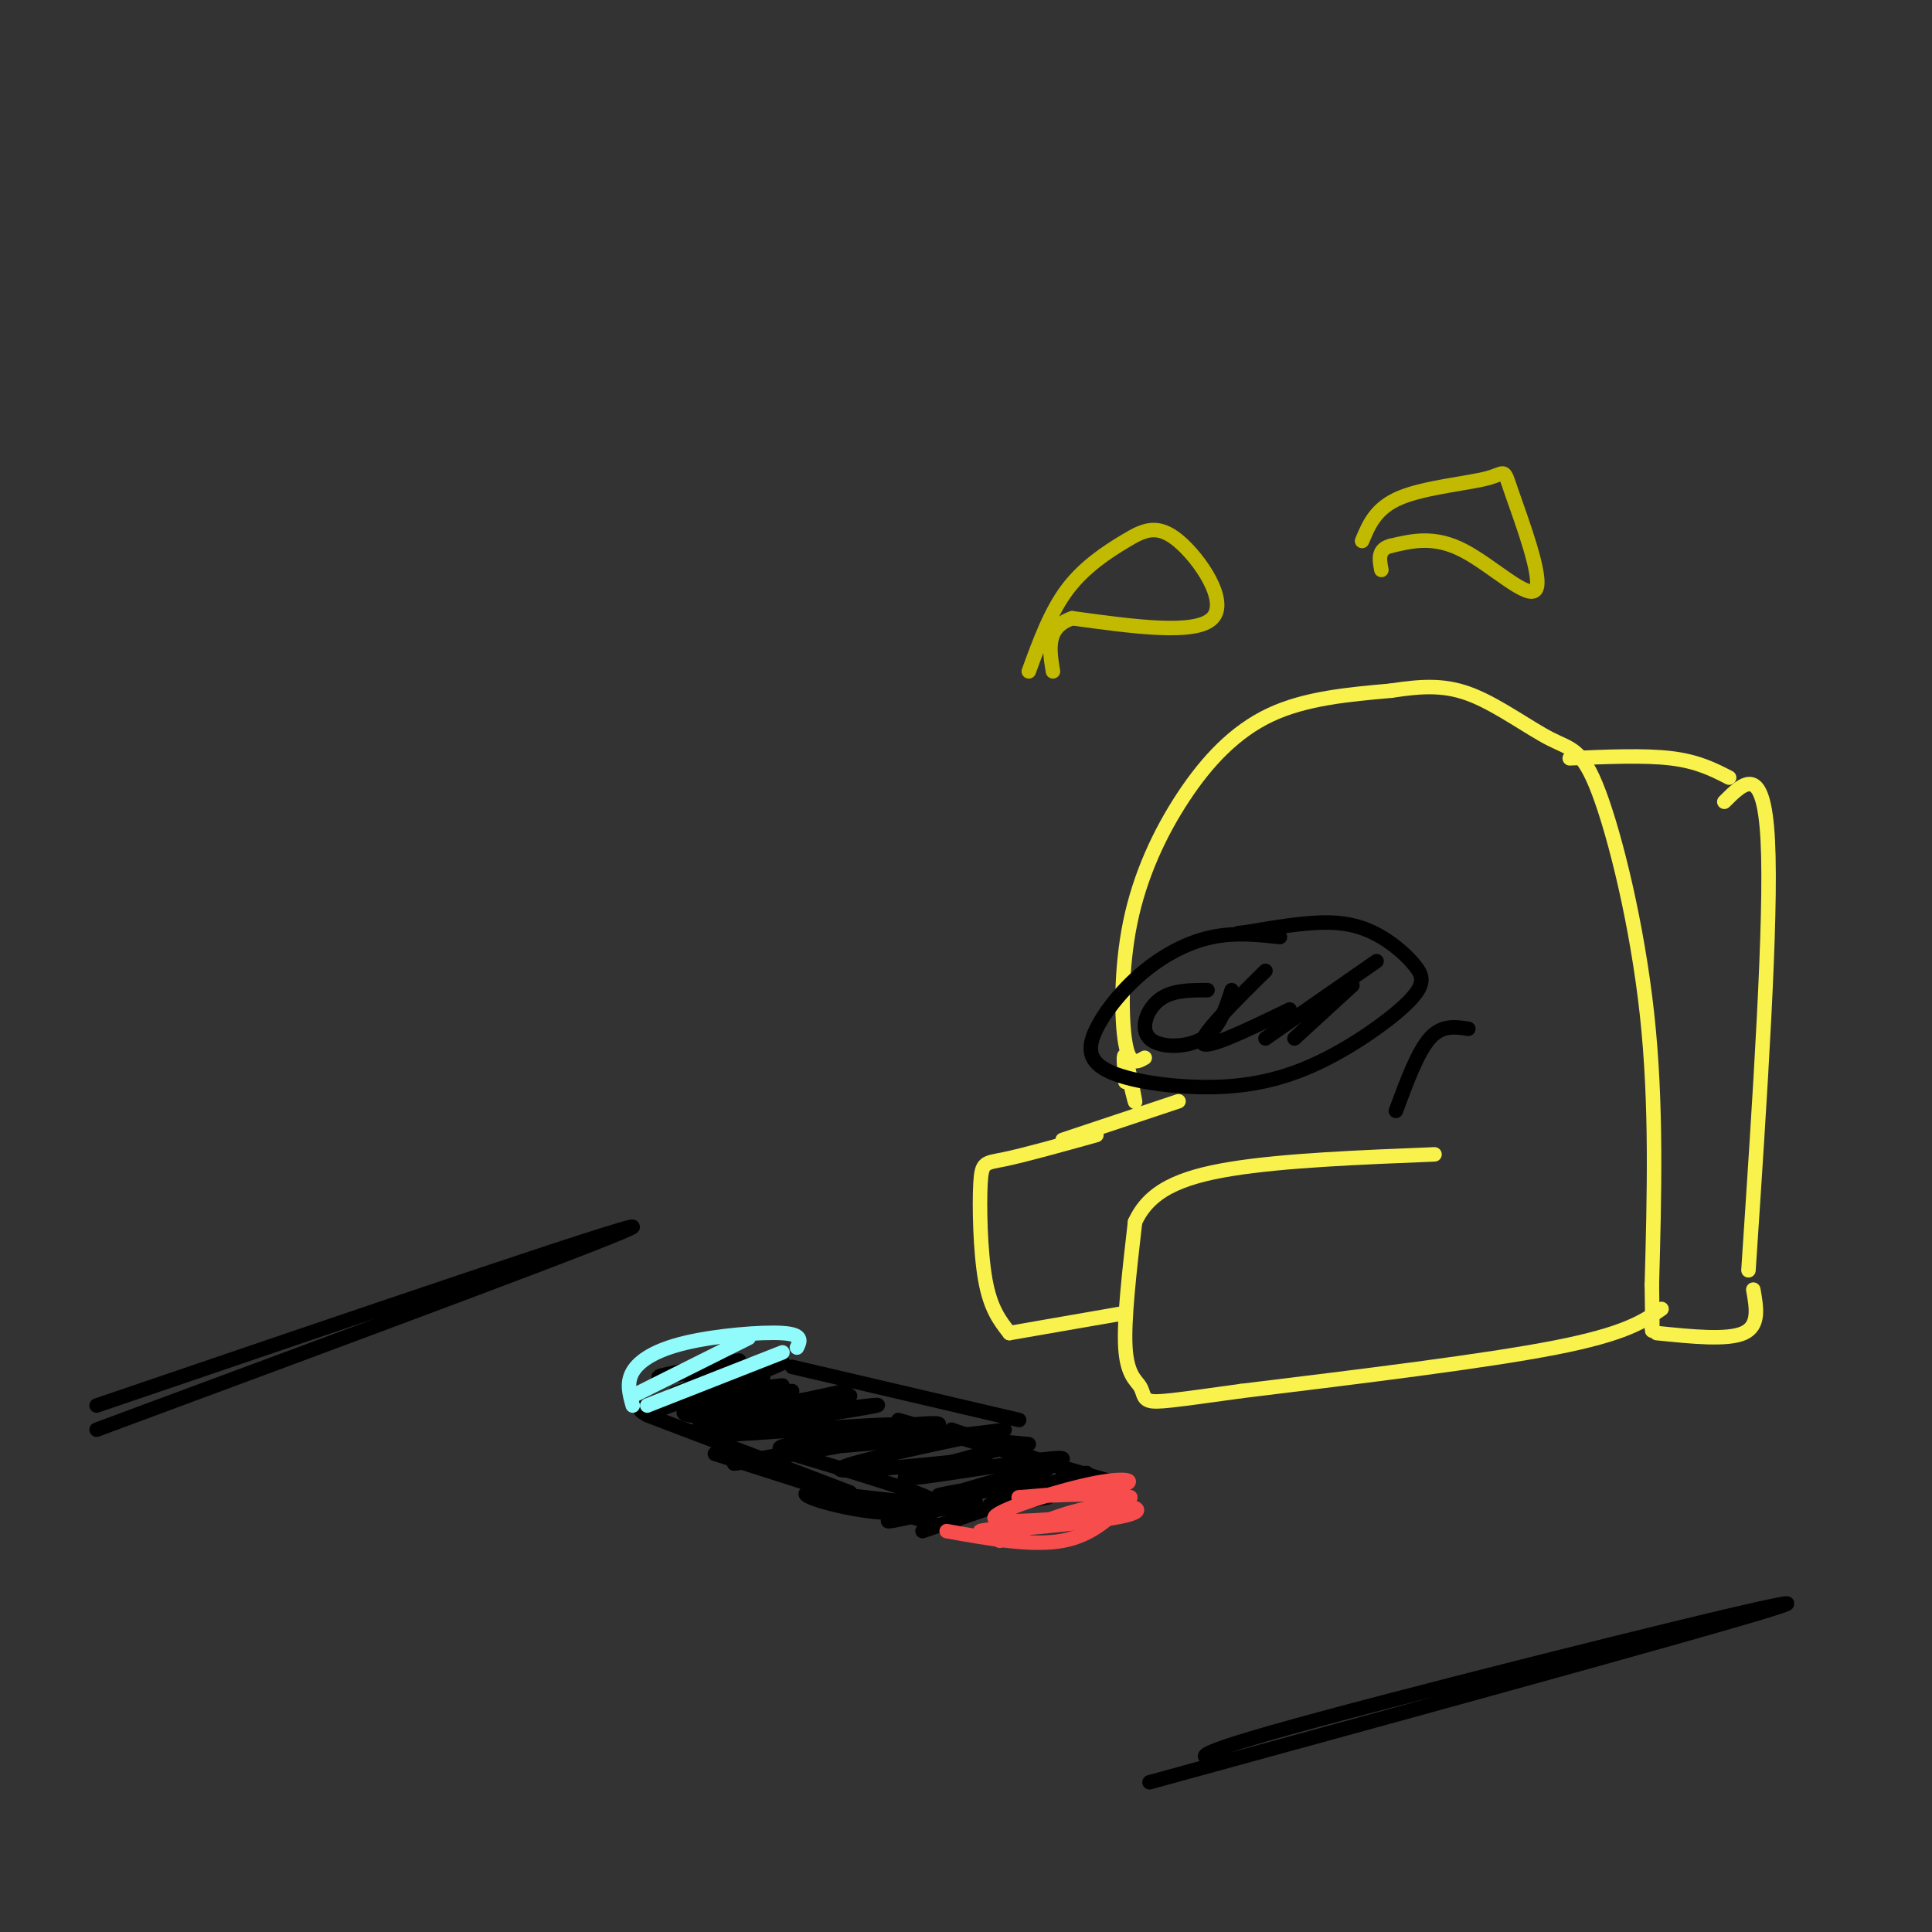 <svg viewBox='0 0 400 400' version='1.1' xmlns='http://www.w3.org/2000/svg' xmlns:xlink='http://www.w3.org/1999/xlink'><rect x="0" y="0" width="400" height="400" fill="#333333" stroke="none"/><g fill='none' stroke='rgb(249,242,77)' stroke-width='3' stroke-linecap='round' stroke-linejoin='round'><path d='M237,219c-1.574,0.903 -3.148,1.805 -4,-3c-0.852,-4.805 -0.981,-15.319 1,-25c1.981,-9.681 6.072,-18.530 11,-26c4.928,-7.470 10.694,-13.563 18,-17c7.306,-3.437 16.153,-4.219 25,-5'/><path d='M288,143c6.868,-1.063 11.536,-1.221 17,1c5.464,2.221 11.722,6.822 16,9c4.278,2.178 6.575,1.932 10,11c3.425,9.068 7.979,27.448 10,46c2.021,18.552 1.511,37.276 1,56'/><path d='M342,266c0.167,10.833 0.083,9.917 0,9'/><path d='M344,271c-3.750,2.583 -7.500,5.167 -22,8c-14.500,2.833 -39.750,5.917 -65,9'/><path d='M257,288c-14.292,1.982 -17.522,2.439 -19,2c-1.478,-0.439 -1.206,-1.772 -2,-3c-0.794,-1.228 -2.656,-2.351 -3,-8c-0.344,-5.649 0.828,-15.825 2,-26'/><path d='M235,253c2.889,-6.356 9.111,-9.244 20,-11c10.889,-1.756 26.444,-2.378 42,-3'/><path d='M233,220c1.067,4.489 2.133,8.978 2,8c-0.133,-0.978 -1.467,-7.422 -2,-9c-0.533,-1.578 -0.267,1.711 0,5'/><path d='M244,228c0.000,0.000 -24.000,8.000 -24,8'/><path d='M227,235c-7.464,2.077 -14.929,4.155 -19,5c-4.071,0.845 -4.750,0.458 -5,5c-0.250,4.542 -0.071,14.012 1,20c1.071,5.988 3.036,8.494 5,11'/><path d='M209,276c0.000,0.000 23.000,-4.000 23,-4'/><path d='M325,157c7.750,-0.333 15.500,-0.667 21,0c5.500,0.667 8.750,2.333 12,4'/><path d='M357,166c4.083,-4.083 8.167,-8.167 9,8c0.833,16.167 -1.583,52.583 -4,89'/><path d='M363,267c0.667,3.750 1.333,7.500 -2,9c-3.333,1.500 -10.667,0.750 -18,0'/></g>
<g fill='none' stroke='rgb(0,0,0)' stroke-width='3' stroke-linecap='round' stroke-linejoin='round'><path d='M265,194c-4.620,-0.493 -9.239,-0.987 -14,0c-4.761,0.987 -9.663,3.454 -14,7c-4.337,3.546 -8.110,8.172 -10,12c-1.890,3.828 -1.896,6.858 3,9c4.896,2.142 14.694,3.396 23,3c8.306,-0.396 15.119,-2.441 22,-6c6.881,-3.559 13.830,-8.633 17,-12c3.170,-3.367 2.561,-5.026 1,-7c-1.561,-1.974 -4.074,-4.262 -7,-6c-2.926,-1.738 -6.265,-2.925 -11,-3c-4.735,-0.075 -10.868,0.963 -17,2'/><path d='M258,193c-2.833,0.333 -1.417,0.167 0,0'/><path d='M250,205c-3.708,0.000 -7.417,0.000 -10,2c-2.583,2.000 -4.042,6.000 -2,8c2.042,2.000 7.583,2.000 11,0c3.417,-2.000 4.708,-6.000 6,-10'/><path d='M262,201c-6.917,6.833 -13.833,13.667 -13,15c0.833,1.333 9.417,-2.833 18,-7'/><path d='M285,199c0.000,0.000 -23.000,16.000 -23,16'/><path d='M280,204c0.000,0.000 -12.000,11.000 -12,11'/><path d='M289,230c2.250,-6.083 4.500,-12.167 7,-15c2.500,-2.833 5.250,-2.417 8,-2'/></g>
<g fill='none' stroke='rgb(193,186,1)' stroke-width='3' stroke-linecap='round' stroke-linejoin='round'><path d='M213,139c2.254,-6.180 4.507,-12.360 8,-17c3.493,-4.640 8.225,-7.738 12,-10c3.775,-2.262 6.593,-3.686 11,0c4.407,3.686 10.402,12.482 7,16c-3.402,3.518 -16.201,1.759 -29,0'/><path d='M222,128c-5.500,1.833 -4.750,6.417 -4,11'/><path d='M282,112c1.428,-3.439 2.856,-6.878 8,-9c5.144,-2.122 14.003,-2.928 18,-4c3.997,-1.072 3.133,-2.411 5,3c1.867,5.411 6.464,17.572 5,20c-1.464,2.428 -8.990,-4.878 -15,-8c-6.010,-3.122 -10.505,-2.061 -15,-1'/><path d='M288,113c-2.833,0.667 -2.417,2.833 -2,5'/></g>
<g fill='none' stroke='rgb(0,0,0)' stroke-width='3' stroke-linecap='round' stroke-linejoin='round'><path d='M134,293c0.000,0.000 42.000,16.000 42,16'/><path d='M148,301c0.000,0.000 50.000,16.000 50,16'/><path d='M191,317c16.711,-5.756 33.422,-11.511 34,-12c0.578,-0.489 -14.978,4.289 -19,6c-4.022,1.711 3.489,0.356 11,-1'/><path d='M137,294c-3.417,-1.167 -6.833,-2.333 -2,-3c4.833,-0.667 17.917,-0.833 31,-1'/><path d='M150,292c-5.167,0.250 -10.333,0.500 -6,0c4.333,-0.500 18.167,-1.750 32,-3'/><path d='M136,292c13.422,-4.822 26.844,-9.644 26,-10c-0.844,-0.356 -15.956,3.756 -19,5c-3.044,1.244 5.978,-0.378 15,-2'/><path d='M164,283c0.000,0.000 47.000,11.000 47,11'/><path d='M186,294c0.000,0.000 45.000,13.000 45,13'/><path d='M223,305c0.000,0.000 -26.000,-9.000 -26,-9'/><path d='M213,299c0.000,0.000 -32.000,-3.000 -32,-3'/><path d='M148,283c3.794,-0.901 7.589,-1.802 3,-1c-4.589,0.802 -17.560,3.308 -14,3c3.560,-0.308 23.651,-3.429 25,-3c1.349,0.429 -16.043,4.408 -21,6c-4.957,1.592 2.522,0.796 10,0'/><path d='M151,288c5.403,-0.451 13.910,-1.577 10,-1c-3.910,0.577 -20.235,2.859 -19,3c1.235,0.141 20.032,-1.859 22,-2c1.968,-0.141 -12.893,1.577 -19,3c-6.107,1.423 -3.459,2.549 3,2c6.459,-0.549 16.730,-2.775 27,-5'/><path d='M175,288c-4.023,0.968 -27.579,5.889 -30,7c-2.421,1.111 16.293,-1.586 27,-3c10.707,-1.414 13.406,-1.544 4,0c-9.406,1.544 -30.917,4.762 -27,5c3.917,0.238 33.262,-2.503 38,-2c4.738,0.503 -15.131,4.252 -35,8'/><path d='M152,303c3.676,-0.274 30.367,-4.960 39,-7c8.633,-2.040 -0.791,-1.434 -11,0c-10.209,1.434 -21.203,3.695 -18,4c3.203,0.305 20.601,-1.348 38,-3'/><path d='M200,297c8.643,-0.905 11.250,-1.667 3,0c-8.250,1.667 -27.357,5.762 -29,7c-1.643,1.238 14.179,-0.381 30,-2'/><path d='M207,300c-12.089,3.271 -24.179,6.541 -18,6c6.179,-0.541 30.625,-4.894 31,-4c0.375,0.894 -23.322,7.033 -25,8c-1.678,0.967 18.664,-3.240 21,-4c2.336,-0.760 -13.332,1.926 -19,3c-5.668,1.074 -1.334,0.537 3,0'/><path d='M200,309c1.833,-0.333 4.917,-1.167 8,-2'/><path d='M217,304c-13.167,4.167 -26.333,8.333 -31,10c-4.667,1.667 -0.833,0.833 3,0'/><path d='M202,311c-6.488,1.417 -12.976,2.833 -21,2c-8.024,-0.833 -17.583,-3.917 -13,-4c4.583,-0.083 23.310,2.833 25,2c1.690,-0.833 -13.655,-5.417 -29,-10'/></g>
<g fill='none' stroke='rgb(248,77,77)' stroke-width='3' stroke-linecap='round' stroke-linejoin='round'><path d='M196,317c8.833,1.583 17.667,3.167 24,2c6.333,-1.167 10.167,-5.083 14,-9'/><path d='M234,310c-4.139,-1.317 -21.488,-0.110 -23,0c-1.512,0.110 12.811,-0.878 19,-2c6.189,-1.122 4.243,-2.379 -3,-1c-7.243,1.379 -19.784,5.394 -21,7c-1.216,1.606 8.892,0.803 19,0'/><path d='M225,314c-3.817,0.807 -22.858,2.825 -22,3c0.858,0.175 21.616,-1.491 29,-3c7.384,-1.509 1.396,-2.860 -5,-2c-6.396,0.860 -13.198,3.930 -20,7'/></g>
<g fill='none' stroke='rgb(145,251,251)' stroke-width='3' stroke-linecap='round' stroke-linejoin='round'><path d='M131,291c-0.667,-2.357 -1.333,-4.714 0,-7c1.333,-2.286 4.667,-4.500 11,-6c6.333,-1.500 15.667,-2.286 20,-2c4.333,0.286 3.667,1.643 3,3'/><path d='M162,280c0.000,0.000 -28.000,11.000 -28,11'/><path d='M155,277c0.000,0.000 -24.000,12.000 -24,12'/></g>
<g fill='none' stroke='rgb(0,0,0)' stroke-width='3' stroke-linecap='round' stroke-linejoin='round'><path d='M238,369c66.089,-18.111 132.178,-36.222 132,-37c-0.178,-0.778 -66.622,15.778 -97,24c-30.378,8.222 -24.689,8.111 -19,8'/><path d='M20,291c55.500,-18.917 111.000,-37.833 111,-37c0.000,0.833 -55.500,21.417 -111,42'/></g>
</svg>